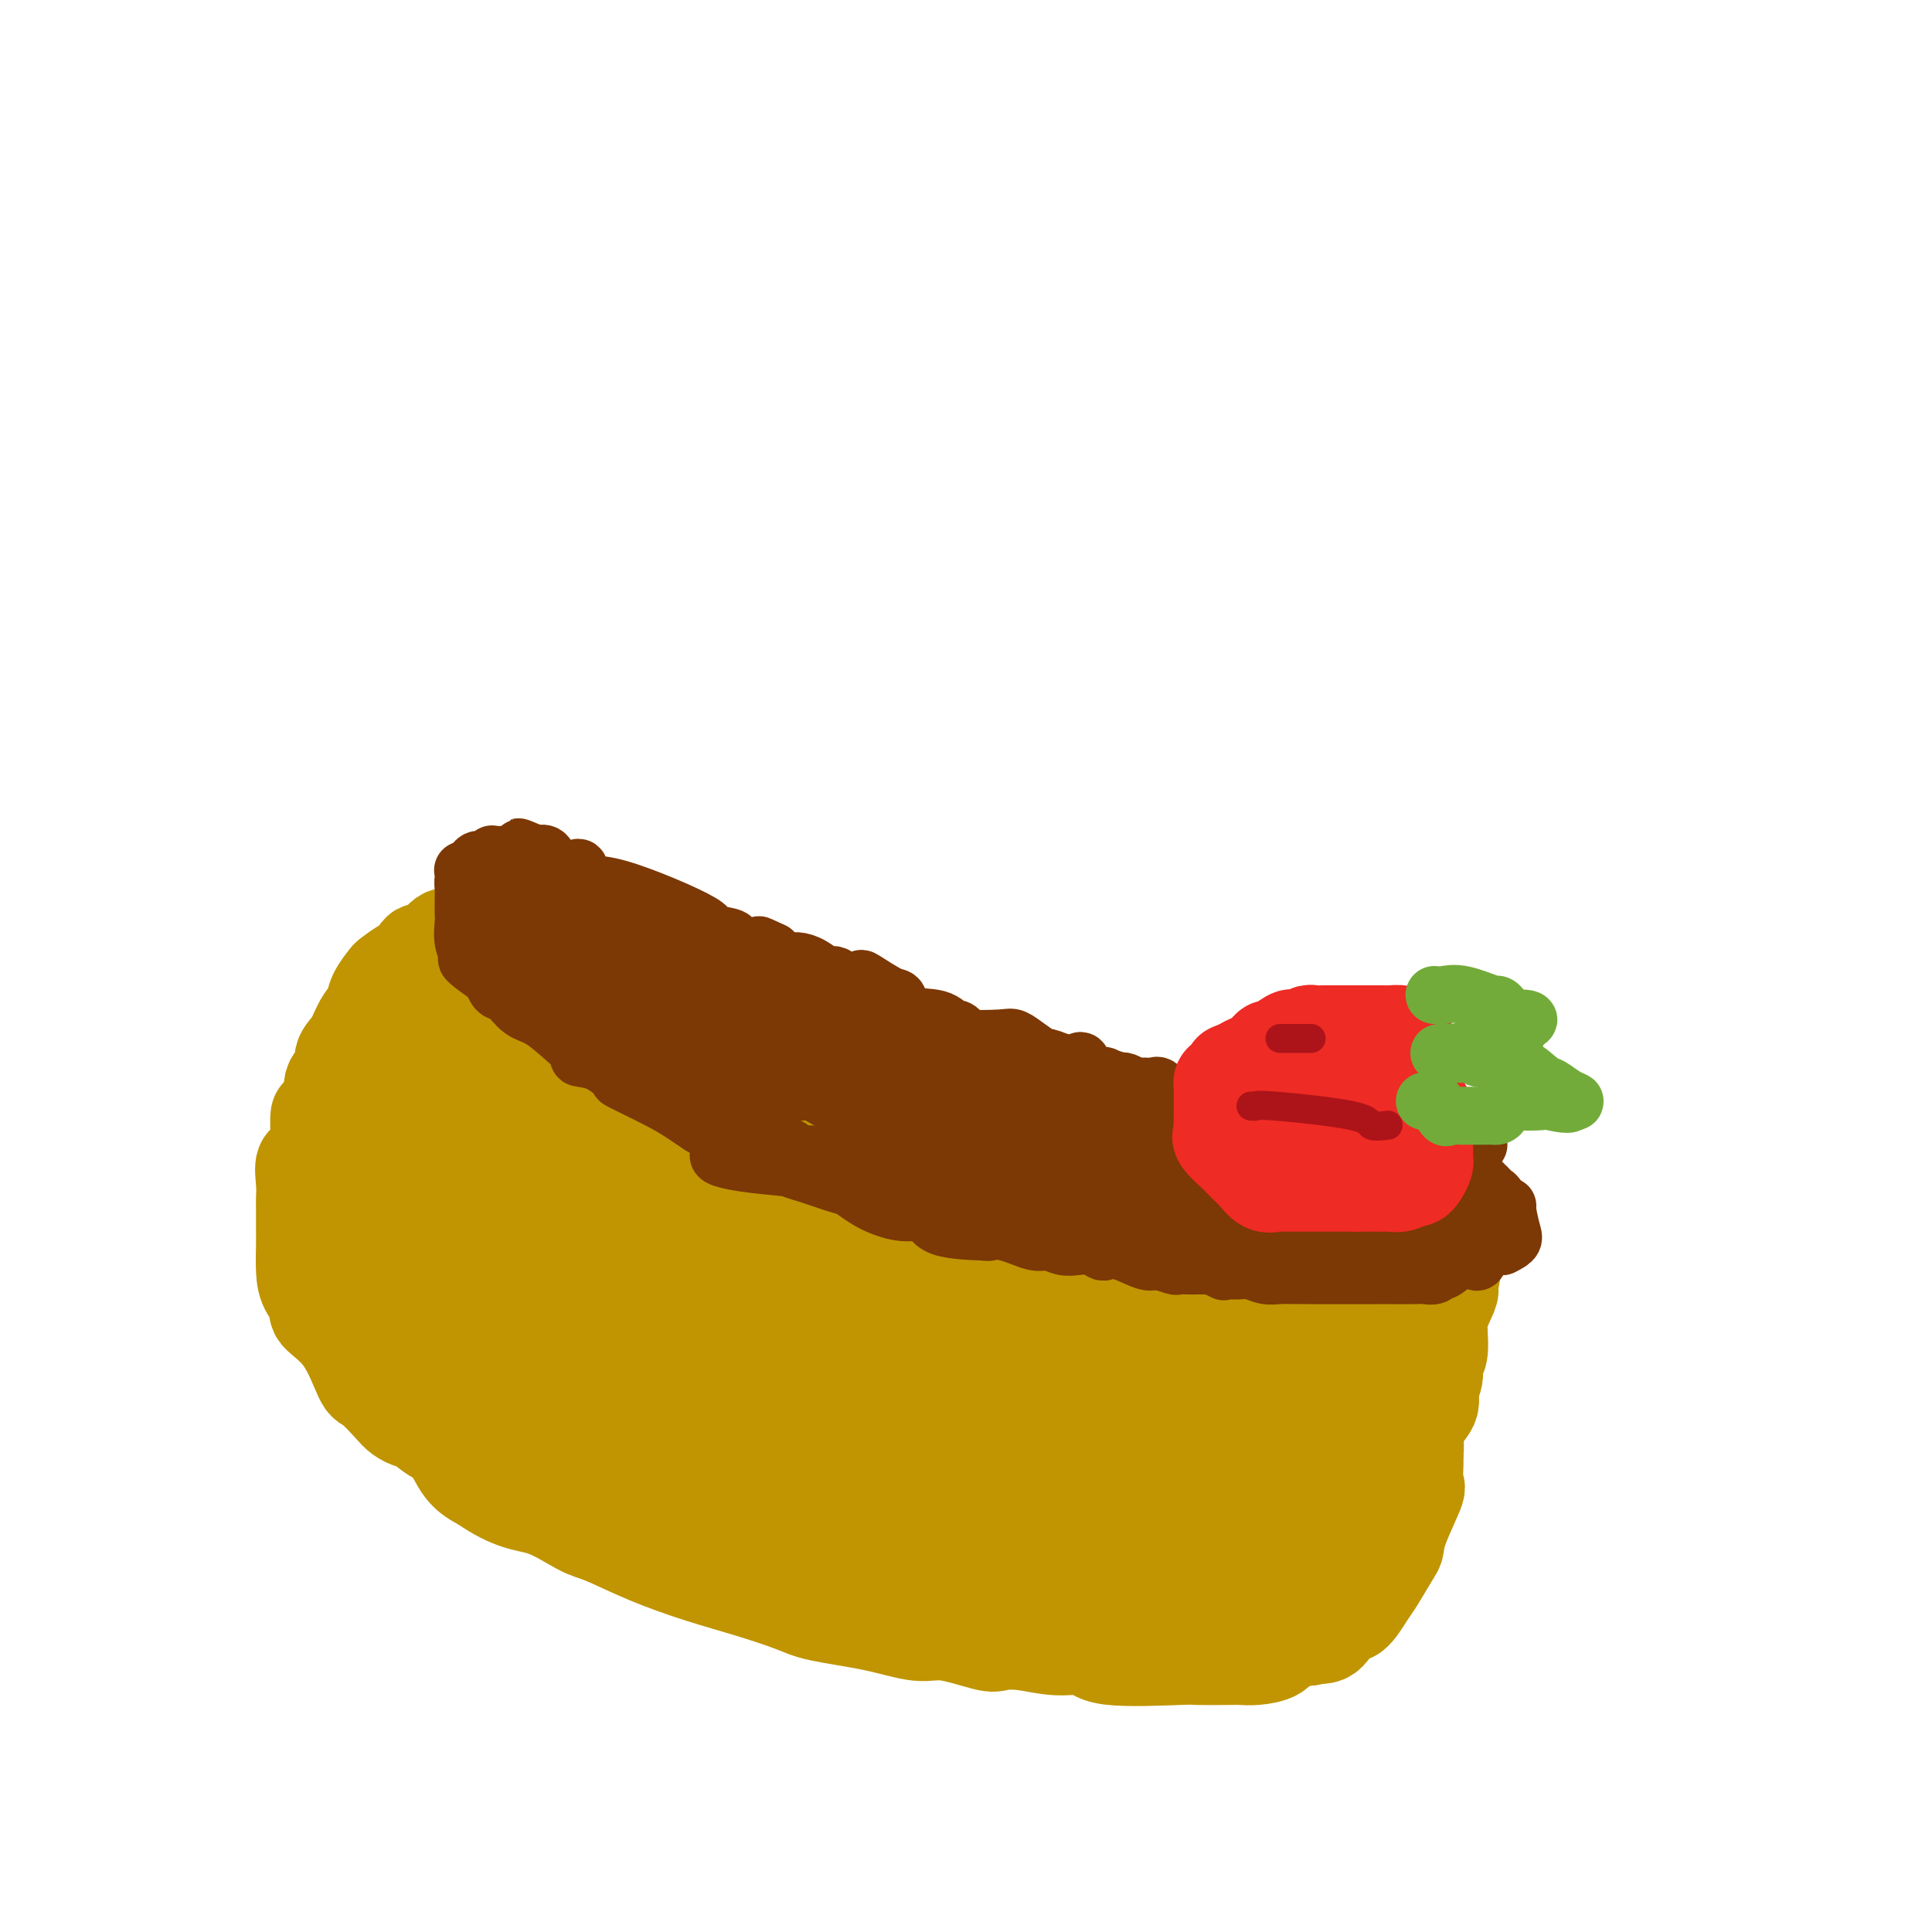 <svg viewBox='0 0 400 400' version='1.1' xmlns='http://www.w3.org/2000/svg' xmlns:xlink='http://www.w3.org/1999/xlink'><g fill='none' stroke='#C09501' stroke-width='20' stroke-linecap='round' stroke-linejoin='round'><path d='M300,242c-1.185,0.020 -2.369,0.040 -3,0c-0.631,-0.040 -0.708,-0.139 -5,-1c-4.292,-0.861 -12.799,-2.484 -17,-3c-4.201,-0.516 -4.095,0.074 -5,0c-0.905,-0.074 -2.822,-0.811 -4,-1c-1.178,-0.189 -1.617,0.170 -3,0c-1.383,-0.170 -3.711,-0.870 -5,-1c-1.289,-0.130 -1.540,0.308 -4,0c-2.460,-0.308 -7.129,-1.363 -10,-2c-2.871,-0.637 -3.945,-0.857 -7,-2c-3.055,-1.143 -8.093,-3.207 -11,-4c-2.907,-0.793 -3.685,-0.313 -7,-1c-3.315,-0.687 -9.167,-2.542 -13,-3c-3.833,-0.458 -5.648,0.481 -7,0c-1.352,-0.481 -2.243,-2.381 -4,-3c-1.757,-0.619 -4.380,0.042 -6,0c-1.620,-0.042 -2.235,-0.788 -4,-1c-1.765,-0.212 -4.679,0.108 -6,0c-1.321,-0.108 -1.048,-0.644 -6,-2c-4.952,-1.356 -15.129,-3.530 -20,-5c-4.871,-1.470 -4.435,-2.235 -4,-3'/><path d='M149,210c-15.156,-3.550 -5.544,-0.426 -3,0c2.544,0.426 -1.978,-1.846 -4,-3c-2.022,-1.154 -1.542,-1.191 -2,-1c-0.458,0.191 -1.853,0.609 -3,0c-1.147,-0.609 -2.045,-2.244 -3,-3c-0.955,-0.756 -1.966,-0.633 -3,-1c-1.034,-0.367 -2.091,-1.225 -3,-2c-0.909,-0.775 -1.669,-1.466 -3,-2c-1.331,-0.534 -3.232,-0.911 -4,-1c-0.768,-0.089 -0.402,0.108 -1,0c-0.598,-0.108 -2.160,-0.523 -3,-1c-0.840,-0.477 -0.958,-1.018 -1,-1c-0.042,0.018 -0.008,0.593 -1,0c-0.992,-0.593 -3.009,-2.355 -4,-3c-0.991,-0.645 -0.956,-0.173 -1,0c-0.044,0.173 -0.166,0.047 -1,0c-0.834,-0.047 -2.381,-0.013 -3,0c-0.619,0.013 -0.309,0.007 0,0'/><path d='M106,192c-6.999,-2.785 -2.997,-0.747 -2,0c0.997,0.747 -1.010,0.204 -2,0c-0.990,-0.204 -0.962,-0.068 -1,0c-0.038,0.068 -0.143,0.070 -1,0c-0.857,-0.070 -2.467,-0.210 -3,0c-0.533,0.210 0.010,0.771 0,1c-0.010,0.229 -0.572,0.126 -1,0c-0.428,-0.126 -0.720,-0.274 -1,0c-0.280,0.274 -0.547,0.970 -1,1c-0.453,0.030 -1.093,-0.607 -2,0c-0.907,0.607 -2.082,2.457 -3,3c-0.918,0.543 -1.579,-0.221 -2,0c-0.421,0.221 -0.603,1.427 -1,2c-0.397,0.573 -1.008,0.513 -2,1c-0.992,0.487 -2.363,1.522 -3,2c-0.637,0.478 -0.540,0.400 -1,1c-0.460,0.600 -1.476,1.878 -2,3c-0.524,1.122 -0.555,2.086 -1,3c-0.445,0.914 -1.304,1.776 -2,3c-0.696,1.224 -1.231,2.809 -2,4c-0.769,1.191 -1.773,1.989 -2,3c-0.227,1.011 0.324,2.234 0,3c-0.324,0.766 -1.521,1.076 -2,2c-0.479,0.924 -0.239,2.462 0,4'/><path d='M69,228c-2.536,4.408 -2.878,2.429 -3,3c-0.122,0.571 -0.026,3.691 0,5c0.026,1.309 -0.017,0.808 0,1c0.017,0.192 0.096,1.077 0,2c-0.096,0.923 -0.365,1.882 -1,2c-0.635,0.118 -1.634,-0.607 -2,0c-0.366,0.607 -0.098,2.544 0,4c0.098,1.456 0.026,2.430 0,3c-0.026,0.570 -0.005,0.736 0,2c0.005,1.264 -0.004,3.627 0,5c0.004,1.373 0.021,1.756 0,3c-0.021,1.244 -0.082,3.350 0,5c0.082,1.650 0.305,2.846 1,4c0.695,1.154 1.861,2.267 2,3c0.139,0.733 -0.748,1.085 0,2c0.748,0.915 3.130,2.391 5,5c1.870,2.609 3.226,6.350 4,8c0.774,1.650 0.964,1.210 2,2c1.036,0.790 2.917,2.811 4,4c1.083,1.189 1.367,1.548 2,2c0.633,0.452 1.614,0.999 2,1c0.386,0.001 0.178,-0.544 1,0c0.822,0.544 2.674,2.177 4,3c1.326,0.823 2.126,0.837 3,2c0.874,1.163 1.821,3.475 3,5c1.179,1.525 2.589,2.262 4,3'/><path d='M100,307c6.152,4.312 9.034,4.093 12,5c2.966,0.907 6.018,2.942 8,4c1.982,1.058 2.894,1.141 5,2c2.106,0.859 5.408,2.495 9,4c3.592,1.505 7.476,2.878 11,4c3.524,1.122 6.690,1.993 10,3c3.310,1.007 6.765,2.149 9,3c2.235,0.851 3.250,1.413 6,2c2.750,0.587 7.234,1.201 11,2c3.766,0.799 6.812,1.782 9,2c2.188,0.218 3.517,-0.330 6,0c2.483,0.330 6.119,1.536 8,2c1.881,0.464 2.008,0.184 3,0c0.992,-0.184 2.848,-0.274 5,0c2.152,0.274 4.599,0.910 7,1c2.401,0.090 4.754,-0.368 6,0c1.246,0.368 1.383,1.563 5,2c3.617,0.437 10.714,0.118 14,0c3.286,-0.118 2.761,-0.034 4,0c1.239,0.034 4.241,0.016 6,0c1.759,-0.016 2.275,-0.032 3,0c0.725,0.032 1.658,0.112 3,0c1.342,-0.112 3.092,-0.415 4,-1c0.908,-0.585 0.974,-1.453 2,-2c1.026,-0.547 3.013,-0.774 5,-1'/><path d='M271,339c2.447,-0.587 3.063,-0.055 4,-1c0.937,-0.945 2.195,-3.367 3,-4c0.805,-0.633 1.158,0.522 2,0c0.842,-0.522 2.174,-2.723 3,-4c0.826,-1.277 1.147,-1.632 2,-3c0.853,-1.368 2.239,-3.750 3,-5c0.761,-1.250 0.898,-1.369 1,-2c0.102,-0.631 0.171,-1.773 1,-4c0.829,-2.227 2.419,-5.538 3,-7c0.581,-1.462 0.153,-1.075 0,-2c-0.153,-0.925 -0.029,-3.160 0,-4c0.029,-0.840 -0.035,-0.283 0,-1c0.035,-0.717 0.171,-2.708 0,-4c-0.171,-1.292 -0.649,-1.883 0,-3c0.649,-1.117 2.427,-2.758 3,-4c0.573,-1.242 -0.057,-2.086 0,-3c0.057,-0.914 0.800,-1.900 1,-3c0.200,-1.100 -0.145,-2.315 0,-3c0.145,-0.685 0.778,-0.838 1,-2c0.222,-1.162 0.032,-3.331 0,-4c-0.032,-0.669 0.095,0.161 0,0c-0.095,-0.161 -0.410,-1.313 0,-3c0.410,-1.687 1.546,-3.911 2,-5c0.454,-1.089 0.227,-1.045 0,-1'/><path d='M300,267c1.857,-9.075 0.498,-4.262 0,-3c-0.498,1.262 -0.136,-1.025 0,-2c0.136,-0.975 0.047,-0.637 0,-1c-0.047,-0.363 -0.050,-1.428 0,-2c0.050,-0.572 0.153,-0.652 0,-1c-0.153,-0.348 -0.563,-0.964 -1,-1c-0.437,-0.036 -0.902,0.507 -1,1c-0.098,0.493 0.171,0.936 0,2c-0.171,1.064 -0.781,2.751 -1,4c-0.219,1.249 -0.048,2.061 -1,4c-0.952,1.939 -3.026,5.006 -4,7c-0.974,1.994 -0.849,2.916 -1,4c-0.151,1.084 -0.579,2.330 -1,3c-0.421,0.670 -0.835,0.763 -1,2c-0.165,1.237 -0.083,3.619 0,6'/><path d='M289,290c-2.085,5.634 -1.798,3.719 -2,4c-0.202,0.281 -0.893,2.758 -1,4c-0.107,1.242 0.370,1.250 0,2c-0.370,0.750 -1.588,2.241 -2,3c-0.412,0.759 -0.017,0.786 0,1c0.017,0.214 -0.343,0.616 -1,2c-0.657,1.384 -1.610,3.751 -3,5c-1.390,1.249 -3.217,1.381 -4,2c-0.783,0.619 -0.521,1.727 -1,3c-0.479,1.273 -1.700,2.712 -3,4c-1.300,1.288 -2.680,2.425 -4,4c-1.320,1.575 -2.579,3.589 -4,5c-1.421,1.411 -3.003,2.220 -4,3c-0.997,0.780 -1.411,1.529 -2,2c-0.589,0.471 -1.355,0.662 -2,1c-0.645,0.338 -1.170,0.823 -1,1c0.170,0.177 1.035,0.048 2,0c0.965,-0.048 2.029,-0.013 3,0c0.971,0.013 1.849,0.004 2,0c0.151,-0.004 -0.424,-0.002 -1,0'/><path d='M261,336c0.686,-0.358 -0.600,-1.252 -4,-2c-3.400,-0.748 -8.913,-1.349 -13,-2c-4.087,-0.651 -6.747,-1.351 -13,-2c-6.253,-0.649 -16.098,-1.248 -20,-2c-3.902,-0.752 -1.862,-1.657 -3,-2c-1.138,-0.343 -5.456,-0.125 -7,0c-1.544,0.125 -0.314,0.155 -1,0c-0.686,-0.155 -3.286,-0.495 -5,-1c-1.714,-0.505 -2.541,-1.173 -4,-2c-1.459,-0.827 -3.549,-1.812 -7,-3c-3.451,-1.188 -8.261,-2.577 -10,-3c-1.739,-0.423 -0.406,0.122 -1,0c-0.594,-0.122 -3.115,-0.909 -5,-2c-1.885,-1.091 -3.133,-2.485 -4,-3c-0.867,-0.515 -1.353,-0.151 -3,-1c-1.647,-0.849 -4.454,-2.911 -7,-5c-2.546,-2.089 -4.829,-4.207 -8,-6c-3.171,-1.793 -7.230,-3.263 -9,-4c-1.770,-0.737 -1.252,-0.742 -2,-1c-0.748,-0.258 -2.762,-0.769 -5,-2c-2.238,-1.231 -4.700,-3.180 -6,-4c-1.300,-0.820 -1.440,-0.510 -2,-1c-0.560,-0.490 -1.542,-1.781 -3,-3c-1.458,-1.219 -3.393,-2.367 -5,-3c-1.607,-0.633 -2.888,-0.752 -4,-1c-1.112,-0.248 -2.056,-0.624 -3,-1'/><path d='M107,280c-10.052,-6.232 -4.681,-4.313 -3,-4c1.681,0.313 -0.327,-0.981 -2,-2c-1.673,-1.019 -3.012,-1.762 -4,-3c-0.988,-1.238 -1.624,-2.971 -2,-4c-0.376,-1.029 -0.493,-1.354 -1,-3c-0.507,-1.646 -1.404,-4.613 -2,-7c-0.596,-2.387 -0.892,-4.195 -1,-6c-0.108,-1.805 -0.029,-3.609 0,-6c0.029,-2.391 0.008,-5.370 0,-8c-0.008,-2.630 -0.002,-4.910 0,-7c0.002,-2.090 0.001,-3.988 0,-6c-0.001,-2.012 -0.001,-4.136 0,-5c0.001,-0.864 0.004,-0.468 0,-1c-0.004,-0.532 -0.015,-1.993 0,-3c0.015,-1.007 0.057,-1.561 0,-2c-0.057,-0.439 -0.214,-0.763 0,-1c0.214,-0.237 0.799,-0.388 1,-1c0.201,-0.612 0.018,-1.683 0,-2c-0.018,-0.317 0.128,0.122 1,0c0.872,-0.122 2.471,-0.806 3,-1c0.529,-0.194 -0.011,0.102 0,0c0.011,-0.102 0.575,-0.600 1,-1c0.425,-0.400 0.713,-0.700 1,-1'/><path d='M99,206c1.003,-0.938 0.010,-0.282 -1,0c-1.010,0.282 -2.039,0.190 -3,0c-0.961,-0.190 -1.855,-0.477 -3,0c-1.145,0.477 -2.542,1.720 -4,3c-1.458,1.280 -2.977,2.599 -4,4c-1.023,1.401 -1.549,2.886 -2,4c-0.451,1.114 -0.825,1.857 -1,3c-0.175,1.143 -0.150,2.687 0,4c0.150,1.313 0.425,2.397 0,5c-0.425,2.603 -1.550,6.725 -2,8c-0.450,1.275 -0.226,-0.299 0,0c0.226,0.299 0.453,2.470 0,4c-0.453,1.530 -1.585,2.420 -2,3c-0.415,0.580 -0.111,0.852 0,2c0.111,1.148 0.030,3.174 0,4c-0.030,0.826 -0.008,0.453 0,2c0.008,1.547 0.002,5.013 0,7c-0.002,1.987 -0.001,2.493 0,3'/><path d='M77,262c-0.753,8.163 -0.135,6.071 0,6c0.135,-0.071 -0.213,1.881 0,4c0.213,2.119 0.988,4.407 2,6c1.012,1.593 2.263,2.493 4,5c1.737,2.507 3.961,6.623 6,9c2.039,2.377 3.894,3.016 4,3c0.106,-0.016 -1.538,-0.689 0,1c1.538,1.689 6.257,5.738 8,7c1.743,1.262 0.511,-0.265 1,0c0.489,0.265 2.701,2.320 5,4c2.299,1.680 4.685,2.985 8,4c3.315,1.015 7.560,1.741 10,3c2.440,1.259 3.077,3.052 5,4c1.923,0.948 5.132,1.052 5,1c-0.132,-0.052 -3.605,-0.259 2,1c5.605,1.259 20.287,3.983 27,5c6.713,1.017 5.456,0.325 6,0c0.544,-0.325 2.888,-0.283 5,0c2.112,0.283 3.992,0.807 5,1c1.008,0.193 1.145,0.055 1,0c-0.145,-0.055 -0.573,-0.028 -1,0'/><path d='M180,326c4.443,-0.448 -9.449,-5.568 -16,-8c-6.551,-2.432 -5.761,-2.178 -7,-3c-1.239,-0.822 -4.506,-2.722 -8,-4c-3.494,-1.278 -7.215,-1.933 -11,-3c-3.785,-1.067 -7.634,-2.544 -9,-3c-1.366,-0.456 -0.248,0.110 -1,0c-0.752,-0.110 -3.374,-0.895 -6,-2c-2.626,-1.105 -5.256,-2.529 -7,-3c-1.744,-0.471 -2.602,0.011 -3,0c-0.398,-0.011 -0.335,-0.517 -1,-1c-0.665,-0.483 -2.059,-0.945 -3,-1c-0.941,-0.055 -1.429,0.295 -2,0c-0.571,-0.295 -1.226,-1.235 -2,-2c-0.774,-0.765 -1.668,-1.354 -2,-2c-0.332,-0.646 -0.101,-1.350 0,-2c0.101,-0.650 0.073,-1.245 0,-2c-0.073,-0.755 -0.189,-1.671 0,-3c0.189,-1.329 0.683,-3.071 0,-4c-0.683,-0.929 -2.545,-1.044 -3,-2c-0.455,-0.956 0.495,-2.752 0,-6c-0.495,-3.248 -2.437,-7.948 -3,-10c-0.563,-2.052 0.251,-1.457 0,-2c-0.251,-0.543 -1.568,-2.223 -2,-3c-0.432,-0.777 0.019,-0.651 0,-1c-0.019,-0.349 -0.510,-1.175 -1,-2'/><path d='M93,257c-1.702,-7.021 -0.456,-5.072 0,-5c0.456,0.072 0.123,-1.732 0,-3c-0.123,-1.268 -0.035,-2.001 0,-3c0.035,-0.999 0.016,-2.265 0,-3c-0.016,-0.735 -0.031,-0.937 0,-1c0.031,-0.063 0.107,0.015 0,-1c-0.107,-1.015 -0.398,-3.123 0,-4c0.398,-0.877 1.485,-0.522 6,-3c4.515,-2.478 12.460,-7.789 16,-10c3.540,-2.211 2.676,-1.321 3,-1c0.324,0.321 1.837,0.073 2,0c0.163,-0.073 -1.023,0.030 0,0c1.023,-0.030 4.256,-0.194 6,0c1.744,0.194 1.998,0.747 2,1c0.002,0.253 -0.247,0.208 0,0c0.247,-0.208 0.991,-0.579 2,0c1.009,0.579 2.284,2.109 3,4c0.716,1.891 0.874,4.145 4,8c3.126,3.855 9.219,9.312 11,11c1.781,1.688 -0.751,-0.392 3,6c3.751,6.392 13.786,21.255 19,28c5.214,6.745 5.607,5.373 6,4'/><path d='M176,285c7.924,9.708 4.734,3.478 6,3c1.266,-0.478 6.989,4.794 12,8c5.011,3.206 9.310,4.344 13,6c3.690,1.656 6.772,3.828 10,5c3.228,1.172 6.601,1.344 9,2c2.399,0.656 3.822,1.798 9,3c5.178,1.202 14.111,2.465 18,3c3.889,0.535 2.734,0.343 2,0c-0.734,-0.343 -1.047,-0.836 -3,-1c-1.953,-0.164 -5.545,0.000 -14,-1c-8.455,-1.000 -21.772,-3.165 -35,-5c-13.228,-1.835 -26.367,-3.341 -35,-5c-8.633,-1.659 -12.762,-3.471 -18,-5c-5.238,-1.529 -11.586,-2.774 -17,-4c-5.414,-1.226 -9.895,-2.432 -14,-4c-4.105,-1.568 -7.836,-3.499 -13,-5c-5.164,-1.501 -11.761,-2.572 -16,-4c-4.239,-1.428 -6.119,-3.214 -8,-5'/><path d='M82,276c-14.706,-4.675 -8.472,-2.864 -7,-3c1.472,-0.136 -1.820,-2.221 -3,-3c-1.180,-0.779 -0.249,-0.253 -1,-1c-0.751,-0.747 -3.184,-2.767 -4,-4c-0.816,-1.233 -0.015,-1.678 0,-2c0.015,-0.322 -0.757,-0.521 -1,-1c-0.243,-0.479 0.042,-1.239 0,-2c-0.042,-0.761 -0.413,-1.525 0,-3c0.413,-1.475 1.609,-3.662 4,-6c2.391,-2.338 5.976,-4.826 8,-6c2.024,-1.174 2.488,-1.035 4,-1c1.512,0.035 4.073,-0.034 7,0c2.927,0.034 6.222,0.169 10,0c3.778,-0.169 8.040,-0.644 12,1c3.960,1.644 7.619,5.406 10,7c2.381,1.594 3.484,1.020 6,3c2.516,1.980 6.446,6.515 10,10c3.554,3.485 6.733,5.921 9,8c2.267,2.079 3.622,3.800 5,5c1.378,1.200 2.779,1.878 4,3c1.221,1.122 2.263,2.688 3,4c0.737,1.312 1.170,2.372 2,3c0.830,0.628 2.057,0.826 3,2c0.943,1.174 1.603,3.325 2,4c0.397,0.675 0.530,-0.126 1,0c0.470,0.126 1.277,1.179 2,2c0.723,0.821 1.361,1.411 2,2'/><path d='M170,298c6.754,6.555 2.139,1.444 1,0c-1.139,-1.444 1.197,0.779 2,1c0.803,0.221 0.071,-1.559 0,-2c-0.071,-0.441 0.518,0.458 0,-1c-0.518,-1.458 -2.141,-5.273 -4,-8c-1.859,-2.727 -3.952,-4.365 -6,-6c-2.048,-1.635 -4.052,-3.267 -7,-5c-2.948,-1.733 -6.842,-3.569 -9,-5c-2.158,-1.431 -2.580,-2.459 -5,-4c-2.420,-1.541 -6.839,-3.596 -10,-5c-3.161,-1.404 -5.066,-2.158 -8,-4c-2.934,-1.842 -6.899,-4.771 -9,-6c-2.101,-1.229 -2.339,-0.757 -3,-1c-0.661,-0.243 -1.746,-1.202 -3,-2c-1.254,-0.798 -2.676,-1.437 -3,-2c-0.324,-0.563 0.449,-1.050 0,-2c-0.449,-0.950 -2.120,-2.362 -3,-3c-0.880,-0.638 -0.968,-0.503 -1,-2c-0.032,-1.497 -0.009,-4.625 0,-7c0.009,-2.375 0.002,-3.998 0,-6c-0.002,-2.002 -0.001,-4.382 0,-6c0.001,-1.618 0.000,-2.474 0,-3c-0.000,-0.526 -0.000,-0.722 0,-1c0.000,-0.278 0.000,-0.639 0,-1'/><path d='M102,217c-0.505,-4.866 0.234,-1.530 1,0c0.766,1.530 1.559,1.253 2,2c0.441,0.747 0.529,2.518 1,5c0.471,2.482 1.326,5.676 2,8c0.674,2.324 1.166,3.779 3,9c1.834,5.221 5.011,14.209 7,18c1.989,3.791 2.791,2.387 4,4c1.209,1.613 2.825,6.244 4,9c1.175,2.756 1.908,3.635 2,4c0.092,0.365 -0.456,0.214 0,1c0.456,0.786 1.917,2.510 3,4c1.083,1.490 1.789,2.745 3,4c1.211,1.255 2.928,2.508 5,5c2.072,2.492 4.500,6.223 6,8c1.500,1.777 2.073,1.600 3,2c0.927,0.400 2.209,1.378 3,2c0.791,0.622 1.090,0.888 1,1c-0.090,0.112 -0.571,0.071 -1,0c-0.429,-0.071 -0.808,-0.173 -1,0c-0.192,0.173 -0.198,0.621 -1,0c-0.802,-0.621 -2.401,-2.310 -4,-4'/><path d='M145,299c-2.566,-1.272 -5.982,-2.954 -8,-4c-2.018,-1.046 -2.640,-1.458 -3,-2c-0.360,-0.542 -0.460,-1.215 -2,-3c-1.540,-1.785 -4.521,-4.682 -6,-6c-1.479,-1.318 -1.455,-1.058 -2,-2c-0.545,-0.942 -1.660,-3.085 -3,-5c-1.340,-1.915 -2.905,-3.600 -4,-6c-1.095,-2.400 -1.721,-5.514 -2,-7c-0.279,-1.486 -0.212,-1.343 -1,-3c-0.788,-1.657 -2.432,-5.115 -3,-6c-0.568,-0.885 -0.061,0.801 0,0c0.061,-0.801 -0.323,-4.091 -1,-5c-0.677,-0.909 -1.646,0.563 -2,0c-0.354,-0.563 -0.093,-3.160 0,-4c0.093,-0.840 0.018,0.076 0,0c-0.018,-0.076 0.023,-1.145 0,-2c-0.023,-0.855 -0.108,-1.497 0,-2c0.108,-0.503 0.411,-0.867 1,-1c0.589,-0.133 1.466,-0.036 2,0c0.534,0.036 0.726,0.013 5,0c4.274,-0.013 12.630,-0.014 17,0c4.370,0.014 4.753,0.042 5,0c0.247,-0.042 0.356,-0.155 1,0c0.644,0.155 1.822,0.577 3,1'/><path d='M142,242c5.249,0.949 2.870,2.821 2,4c-0.870,1.179 -0.233,1.664 0,2c0.233,0.336 0.063,0.524 0,1c-0.063,0.476 -0.017,1.240 0,2c0.017,0.760 0.005,1.516 0,2c-0.005,0.484 -0.001,0.695 0,1c0.001,0.305 0.001,0.704 0,1c-0.001,0.296 -0.002,0.489 0,1c0.002,0.511 0.006,1.342 0,2c-0.006,0.658 -0.024,1.145 0,2c0.024,0.855 0.090,2.079 1,4c0.910,1.921 2.664,4.538 6,7c3.336,2.462 8.254,4.769 12,7c3.746,2.231 6.321,4.385 8,6c1.679,1.615 2.461,2.691 3,3c0.539,0.309 0.833,-0.151 1,0c0.167,0.151 0.206,0.911 2,2c1.794,1.089 5.341,2.505 10,4c4.659,1.495 10.428,3.069 17,5c6.572,1.931 13.947,4.219 17,5c3.053,0.781 1.783,0.057 2,0c0.217,-0.057 1.919,0.555 3,1c1.081,0.445 1.540,0.722 2,1'/><path d='M228,305c8.127,2.475 2.944,0.663 1,0c-1.944,-0.663 -0.650,-0.178 1,0c1.650,0.178 3.655,0.050 5,0c1.345,-0.050 2.028,-0.020 3,0c0.972,0.020 2.231,0.030 4,0c1.769,-0.030 4.046,-0.099 5,0c0.954,0.099 0.583,0.366 3,1c2.417,0.634 7.621,1.634 10,2c2.379,0.366 1.932,0.098 2,0c0.068,-0.098 0.650,-0.025 1,0c0.350,0.025 0.469,0.004 1,0c0.531,-0.004 1.473,0.011 2,0c0.527,-0.011 0.640,-0.046 1,0c0.360,0.046 0.969,0.174 1,0c0.031,-0.174 -0.515,-0.649 -2,-2c-1.485,-1.351 -3.911,-3.579 -6,-5c-2.089,-1.421 -3.843,-2.033 -11,-4c-7.157,-1.967 -19.716,-5.287 -29,-9c-9.284,-3.713 -15.293,-7.820 -21,-11c-5.707,-3.180 -11.114,-5.433 -16,-7c-4.886,-1.567 -9.253,-2.448 -13,-4c-3.747,-1.552 -6.873,-3.776 -10,-6'/><path d='M160,260c-12.497,-5.572 -13.739,-5.502 -17,-7c-3.261,-1.498 -8.541,-4.566 -11,-6c-2.459,-1.434 -2.097,-1.235 -4,-2c-1.903,-0.765 -6.069,-2.494 -8,-3c-1.931,-0.506 -1.625,0.210 -3,0c-1.375,-0.210 -4.431,-1.346 2,0c6.431,1.346 22.348,5.174 41,10c18.652,4.826 40.038,10.650 59,16c18.962,5.350 35.501,10.227 44,13c8.499,2.773 8.960,3.442 10,4c1.040,0.558 2.659,1.006 2,0c-0.659,-1.006 -3.598,-3.465 -8,-4c-4.402,-0.535 -10.269,0.855 -19,-1c-8.731,-1.855 -20.326,-6.956 -30,-9c-9.674,-2.044 -17.428,-1.032 -28,-2c-10.572,-0.968 -23.962,-3.914 -30,-5c-6.038,-1.086 -4.725,-0.310 -3,0c1.725,0.310 3.863,0.155 6,0'/><path d='M163,264c6.709,0.805 20.482,2.818 32,4c11.518,1.182 20.780,1.532 29,3c8.220,1.468 15.399,4.054 21,5c5.601,0.946 9.624,0.254 12,0c2.376,-0.254 3.105,-0.068 2,0c-1.105,0.068 -4.043,0.019 -7,0c-2.957,-0.019 -5.933,-0.006 -12,0c-6.067,0.006 -15.224,0.006 -22,0c-6.776,-0.006 -11.170,-0.020 -13,0c-1.830,0.020 -1.094,0.072 -1,0c0.094,-0.072 -0.453,-0.268 0,1c0.453,1.268 1.906,4.000 9,6c7.094,2.000 19.830,3.268 28,4c8.170,0.732 11.775,0.928 14,1c2.225,0.072 3.071,0.019 4,0c0.929,-0.019 1.943,-0.005 3,0c1.057,0.005 2.159,0.001 2,0c-0.159,-0.001 -1.580,-0.001 -3,0'/><path d='M261,288c6.188,1.115 -2.341,1.401 -6,2c-3.659,0.599 -2.448,1.509 -2,2c0.448,0.491 0.133,0.562 0,1c-0.133,0.438 -0.083,1.242 0,2c0.083,0.758 0.198,1.470 0,3c-0.198,1.530 -0.709,3.880 1,5c1.709,1.120 5.639,1.012 8,1c2.361,-0.012 3.155,0.072 4,0c0.845,-0.072 1.743,-0.298 2,0c0.257,0.298 -0.128,1.122 3,0c3.128,-1.122 9.768,-4.190 13,-8c3.232,-3.810 3.056,-8.363 3,-11c-0.056,-2.637 0.007,-3.359 0,-4c-0.007,-0.641 -0.086,-1.202 0,-2c0.086,-0.798 0.336,-1.835 0,-3c-0.336,-1.165 -1.259,-2.460 -2,-3c-0.741,-0.540 -1.301,-0.326 -2,-1c-0.699,-0.674 -1.536,-2.236 -2,-3c-0.464,-0.764 -0.555,-0.730 -1,-1c-0.445,-0.270 -1.243,-0.846 -2,-1c-0.757,-0.154 -1.473,0.112 -2,0c-0.527,-0.112 -0.865,-0.604 -1,-1c-0.135,-0.396 -0.068,-0.698 0,-1'/><path d='M275,265c-1.872,-2.079 -0.550,-1.775 0,-2c0.550,-0.225 0.330,-0.979 3,-2c2.670,-1.021 8.229,-2.309 11,-3c2.771,-0.691 2.753,-0.785 3,-1c0.247,-0.215 0.758,-0.551 1,-1c0.242,-0.449 0.215,-1.009 0,-1c-0.215,0.009 -0.619,0.589 -1,0c-0.381,-0.589 -0.739,-2.347 -1,-3c-0.261,-0.653 -0.426,-0.201 -1,0c-0.574,0.201 -1.556,0.151 -2,0c-0.444,-0.151 -0.350,-0.405 -2,-1c-1.650,-0.595 -5.042,-1.533 -7,-2c-1.958,-0.467 -2.480,-0.465 -4,-1c-1.520,-0.535 -4.037,-1.607 -5,-2c-0.963,-0.393 -0.373,-0.105 -1,0c-0.627,0.105 -2.471,0.028 -4,0c-1.529,-0.028 -2.744,-0.008 -3,0c-0.256,0.008 0.447,0.002 0,0c-0.447,-0.002 -2.043,-0.001 -3,0c-0.957,0.001 -1.273,0.000 -3,0c-1.727,-0.000 -4.863,-0.000 -8,0'/><path d='M248,246c-4.924,-0.276 -6.236,-0.965 -8,-1c-1.764,-0.035 -3.982,0.584 -6,0c-2.018,-0.584 -3.837,-2.370 -5,-3c-1.163,-0.630 -1.669,-0.103 -6,-1c-4.331,-0.897 -12.488,-3.217 -17,-4c-4.512,-0.783 -5.381,-0.030 -7,0c-1.619,0.030 -3.989,-0.664 -7,-2c-3.011,-1.336 -6.663,-3.313 -9,-4c-2.337,-0.687 -3.357,-0.085 -4,0c-0.643,0.085 -0.907,-0.346 -2,-1c-1.093,-0.654 -3.014,-1.532 -5,-2c-1.986,-0.468 -4.036,-0.525 -6,-1c-1.964,-0.475 -3.840,-1.369 -5,-2c-1.160,-0.631 -1.602,-1.000 -3,-1c-1.398,-0.000 -3.751,0.367 -5,0c-1.249,-0.367 -1.392,-1.468 -2,-2c-0.608,-0.532 -1.679,-0.493 -3,-1c-1.321,-0.507 -2.891,-1.558 -4,-2c-1.109,-0.442 -1.756,-0.273 -3,-1c-1.244,-0.727 -3.086,-2.350 -4,-3c-0.914,-0.650 -0.900,-0.329 -1,0c-0.100,0.329 -0.314,0.665 -3,0c-2.686,-0.665 -7.843,-2.333 -13,-4'/><path d='M120,211c-12.051,-3.994 -2.680,-0.980 0,0c2.680,0.980 -1.331,-0.075 -3,-1c-1.669,-0.925 -0.996,-1.720 -1,-2c-0.004,-0.280 -0.683,-0.046 -1,0c-0.317,0.046 -0.270,-0.096 -1,0c-0.730,0.096 -2.236,0.430 -3,0c-0.764,-0.430 -0.787,-1.623 -1,-2c-0.213,-0.377 -0.616,0.061 -1,0c-0.384,-0.061 -0.748,-0.622 -1,0c-0.252,0.622 -0.393,2.427 0,3c0.393,0.573 1.318,-0.086 3,1c1.682,1.086 4.119,3.915 7,6c2.881,2.085 6.205,3.425 13,8c6.795,4.575 17.060,12.386 22,16c4.940,3.614 4.554,3.033 7,4c2.446,0.967 7.723,3.484 13,6'/><path d='M173,250c10.888,6.605 5.609,2.617 4,1c-1.609,-1.617 0.453,-0.863 4,0c3.547,0.863 8.579,1.835 14,3c5.421,1.165 11.232,2.523 16,4c4.768,1.477 8.493,3.071 11,4c2.507,0.929 3.797,1.192 5,1c1.203,-0.192 2.321,-0.838 4,0c1.679,0.838 3.919,3.160 5,4c1.081,0.840 1.003,0.197 1,0c-0.003,-0.197 0.070,0.051 3,0c2.930,-0.051 8.716,-0.402 12,0c3.284,0.402 4.067,1.558 5,2c0.933,0.442 2.018,0.171 3,0c0.982,-0.171 1.863,-0.242 2,0c0.137,0.242 -0.468,0.796 0,1c0.468,0.204 2.009,0.057 4,0c1.991,-0.057 4.432,-0.023 6,0c1.568,0.023 2.263,0.037 3,0c0.737,-0.037 1.517,-0.123 2,0c0.483,0.123 0.668,0.456 1,1c0.332,0.544 0.809,1.298 1,1c0.191,-0.298 0.095,-1.649 0,-3'/><path d='M279,269c6.802,0.325 2.308,0.137 -1,-1c-3.308,-1.137 -5.429,-3.223 -7,-5c-1.571,-1.777 -2.592,-3.244 -4,-4c-1.408,-0.756 -3.203,-0.801 -5,-2c-1.797,-1.199 -3.597,-3.551 -5,-5c-1.403,-1.449 -2.411,-1.995 -4,-3c-1.589,-1.005 -3.760,-2.469 -5,-3c-1.240,-0.531 -1.548,-0.128 -2,0c-0.452,0.128 -1.049,-0.017 -2,0c-0.951,0.017 -2.256,0.197 -3,0c-0.744,-0.197 -0.927,-0.771 -1,-1c-0.073,-0.229 -0.037,-0.115 0,0'/></g>
<g fill='none' stroke='#7C3805' stroke-width='12' stroke-linecap='round' stroke-linejoin='round'><path d='M306,237c0.157,0.004 0.314,0.008 -1,0c-1.314,-0.008 -4.098,-0.026 -5,0c-0.902,0.026 0.079,0.098 -1,0c-1.079,-0.098 -4.217,-0.366 -6,-1c-1.783,-0.634 -2.212,-1.634 -3,-2c-0.788,-0.366 -1.935,-0.098 -3,0c-1.065,0.098 -2.048,0.026 -3,0c-0.952,-0.026 -1.873,-0.007 -3,0c-1.127,0.007 -2.458,0.003 -3,0c-0.542,-0.003 -0.294,-0.005 -1,0c-0.706,0.005 -2.367,0.018 -3,0c-0.633,-0.018 -0.237,-0.066 -1,0c-0.763,0.066 -2.685,0.245 -4,0c-1.315,-0.245 -2.024,-0.914 -3,-1c-0.976,-0.086 -2.218,0.410 -4,0c-1.782,-0.410 -4.102,-1.725 -7,-3c-2.898,-1.275 -6.373,-2.510 -8,-3c-1.627,-0.490 -1.404,-0.236 -2,0c-0.596,0.236 -2.009,0.455 -3,0c-0.991,-0.455 -1.560,-1.585 -2,-2c-0.440,-0.415 -0.752,-0.115 -1,0c-0.248,0.115 -0.434,0.045 -1,0c-0.566,-0.045 -1.513,-0.063 -2,0c-0.487,0.063 -0.516,0.209 -1,0c-0.484,-0.209 -1.424,-0.774 -2,-1c-0.576,-0.226 -0.788,-0.113 -1,0'/><path d='M232,224c-5.169,-1.667 -3.092,-1.335 -3,-1c0.092,0.335 -1.800,0.674 -3,0c-1.200,-0.674 -1.706,-2.361 -2,-3c-0.294,-0.639 -0.374,-0.229 -1,0c-0.626,0.229 -1.796,0.278 -3,0c-1.204,-0.278 -2.443,-0.884 -3,-1c-0.557,-0.116 -0.434,0.257 -1,0c-0.566,-0.257 -1.821,-1.143 -3,-2c-1.179,-0.857 -2.281,-1.684 -3,-2c-0.719,-0.316 -1.057,-0.121 -3,0c-1.943,0.121 -5.493,0.169 -7,0c-1.507,-0.169 -0.971,-0.554 -1,-1c-0.029,-0.446 -0.624,-0.954 -1,-1c-0.376,-0.046 -0.534,0.369 -1,0c-0.466,-0.369 -1.240,-1.522 -3,-2c-1.760,-0.478 -4.508,-0.282 -6,-1c-1.492,-0.718 -1.730,-2.349 -2,-3c-0.270,-0.651 -0.573,-0.322 -2,-1c-1.427,-0.678 -3.979,-2.364 -5,-3c-1.021,-0.636 -0.510,-0.221 -1,0c-0.490,0.221 -1.982,0.249 -3,0c-1.018,-0.249 -1.561,-0.775 -2,-1c-0.439,-0.225 -0.775,-0.151 -1,0c-0.225,0.151 -0.340,0.377 -1,0c-0.660,-0.377 -1.865,-1.358 -3,-2c-1.135,-0.642 -2.201,-0.945 -3,-1c-0.799,-0.055 -1.330,0.139 -2,0c-0.670,-0.139 -1.477,-0.611 -2,-1c-0.523,-0.389 -0.761,-0.694 -1,-1'/><path d='M160,197c-6.004,-2.720 -1.014,-0.522 0,0c1.014,0.522 -1.946,-0.634 -3,-1c-1.054,-0.366 -0.200,0.059 -1,0c-0.800,-0.059 -3.252,-0.602 -4,-1c-0.748,-0.398 0.210,-0.650 -1,-1c-1.210,-0.350 -4.586,-0.799 -5,-1c-0.414,-0.201 2.136,-0.155 -1,-2c-3.136,-1.845 -11.957,-5.581 -17,-7c-5.043,-1.419 -6.307,-0.523 -7,-1c-0.693,-0.477 -0.816,-2.328 -1,-3c-0.184,-0.672 -0.431,-0.164 -1,0c-0.569,0.164 -1.461,-0.016 -2,0c-0.539,0.016 -0.724,0.228 -1,0c-0.276,-0.228 -0.641,-0.896 -1,-1c-0.359,-0.104 -0.712,0.357 -1,0c-0.288,-0.357 -0.511,-1.530 -1,-2c-0.489,-0.470 -1.245,-0.235 -2,0'/><path d='M111,177c-7.406,-3.094 -1.422,-0.829 0,0c1.422,0.829 -1.718,0.222 -3,0c-1.282,-0.222 -0.707,-0.061 -1,0c-0.293,0.061 -1.453,0.020 -2,0c-0.547,-0.020 -0.479,-0.020 -1,0c-0.521,0.020 -1.631,0.061 -2,0c-0.369,-0.061 0.003,-0.224 0,0c-0.003,0.224 -0.382,0.833 -1,1c-0.618,0.167 -1.474,-0.109 -2,0c-0.526,0.109 -0.722,0.603 -1,1c-0.278,0.397 -0.639,0.699 -1,1'/><path d='M97,180c-2.182,0.412 -0.637,-0.058 0,0c0.637,0.058 0.367,0.643 0,1c-0.367,0.357 -0.830,0.484 -1,1c-0.170,0.516 -0.045,1.421 0,2c0.045,0.579 0.011,0.833 0,1c-0.011,0.167 0.002,0.248 0,1c-0.002,0.752 -0.018,2.174 0,3c0.018,0.826 0.072,1.055 0,2c-0.072,0.945 -0.269,2.605 0,4c0.269,1.395 1.003,2.525 1,3c-0.003,0.475 -0.742,0.296 0,1c0.742,0.704 2.964,2.290 4,3c1.036,0.710 0.887,0.545 1,1c0.113,0.455 0.487,1.532 1,2c0.513,0.468 1.165,0.328 2,1c0.835,0.672 1.853,2.155 3,3c1.147,0.845 2.423,1.050 4,2c1.577,0.950 3.454,2.644 5,4c1.546,1.356 2.761,2.374 3,3c0.239,0.626 -0.499,0.860 0,1c0.499,0.140 2.234,0.187 4,1c1.766,0.813 3.564,2.392 4,3c0.436,0.608 -0.492,0.245 1,1c1.492,0.755 5.402,2.626 8,4c2.598,1.374 3.885,2.250 5,3c1.115,0.750 2.057,1.375 3,2'/><path d='M145,233c7.034,4.360 3.617,1.261 3,1c-0.617,-0.261 1.564,2.315 3,3c1.436,0.685 2.127,-0.522 4,0c1.873,0.522 4.927,2.773 7,4c2.073,1.227 3.165,1.431 5,2c1.835,0.569 4.412,1.502 6,2c1.588,0.498 2.188,0.562 3,1c0.812,0.438 1.838,1.252 3,2c1.162,0.748 2.462,1.430 4,2c1.538,0.570 3.316,1.029 5,1c1.684,-0.029 3.274,-0.546 4,0c0.726,0.546 0.589,2.154 3,3c2.411,0.846 7.369,0.930 9,1c1.631,0.070 -0.066,0.128 0,0c0.066,-0.128 1.893,-0.440 4,0c2.107,0.440 4.493,1.634 6,2c1.507,0.366 2.134,-0.094 3,0c0.866,0.094 1.971,0.744 3,1c1.029,0.256 1.981,0.119 3,0c1.019,-0.119 2.104,-0.221 3,0c0.896,0.221 1.602,0.763 2,1c0.398,0.237 0.488,0.168 1,0c0.512,-0.168 1.447,-0.437 3,0c1.553,0.437 3.726,1.579 5,2c1.274,0.421 1.650,0.120 2,0c0.350,-0.120 0.675,-0.060 1,0'/><path d='M240,261c6.922,1.115 1.726,0.404 1,0c-0.726,-0.404 3.017,-0.500 6,0c2.983,0.500 5.207,1.597 6,2c0.793,0.403 0.155,0.112 0,0c-0.155,-0.112 0.174,-0.044 1,0c0.826,0.044 2.149,0.064 3,0c0.851,-0.064 1.230,-0.213 2,0c0.770,0.213 1.932,0.789 3,1c1.068,0.211 2.043,0.056 3,0c0.957,-0.056 1.897,-0.015 3,0c1.103,0.015 2.369,0.004 3,0c0.631,-0.004 0.626,-0.001 1,0c0.374,0.001 1.127,0.000 2,0c0.873,-0.000 1.868,-0.000 3,0c1.132,0.000 2.402,0.000 3,0c0.598,-0.000 0.522,-0.000 1,0c0.478,0.000 1.508,0.000 2,0c0.492,-0.000 0.445,-0.000 1,0c0.555,0.000 1.710,0.001 2,0c0.290,-0.001 -0.287,-0.005 1,0c1.287,0.005 4.437,0.017 6,0c1.563,-0.017 1.538,-0.065 2,0c0.462,0.065 1.413,0.241 2,0c0.587,-0.241 0.812,-0.900 1,-1c0.188,-0.100 0.338,0.359 1,0c0.662,-0.359 1.835,-1.535 3,-2c1.165,-0.465 2.323,-0.217 3,0c0.677,0.217 0.875,0.405 1,0c0.125,-0.405 0.179,-1.401 1,-2c0.821,-0.599 2.411,-0.799 4,-1'/><path d='M311,258c2.691,-1.292 2.420,-1.523 2,-3c-0.420,-1.477 -0.989,-4.200 -1,-5c-0.011,-0.800 0.535,0.323 -1,-1c-1.535,-1.323 -5.153,-5.092 -6,-6c-0.847,-0.908 1.076,1.046 3,3'/><path d='M308,246c0.630,0.660 0.705,0.809 1,1c0.295,0.191 0.811,0.422 1,1c0.189,0.578 0.050,1.503 0,2c-0.050,0.497 -0.012,0.567 0,1c0.012,0.433 -0.003,1.230 0,2c0.003,0.770 0.022,1.513 0,2c-0.022,0.487 -0.086,0.719 0,1c0.086,0.281 0.322,0.611 0,1c-0.322,0.389 -1.202,0.836 -2,1c-0.798,0.164 -1.513,0.044 -2,0c-0.487,-0.044 -0.747,-0.012 -1,0c-0.253,0.012 -0.498,0.003 -1,0c-0.502,-0.003 -1.260,-0.000 -3,0c-1.740,0.000 -4.460,-0.001 -7,0c-2.540,0.001 -4.899,0.006 -7,0c-2.101,-0.006 -3.945,-0.022 -6,0c-2.055,0.022 -4.323,0.083 -6,0c-1.677,-0.083 -2.765,-0.309 -2,0c0.765,0.309 3.382,1.155 6,2'/><path d='M279,260c2.616,0.761 7.157,1.665 9,2c1.843,0.335 0.990,0.103 1,0c0.010,-0.103 0.885,-0.076 1,0c0.115,0.076 -0.529,0.202 -1,0c-0.471,-0.202 -0.768,-0.732 -5,-1c-4.232,-0.268 -12.399,-0.276 -18,-1c-5.601,-0.724 -8.634,-2.166 -13,-3c-4.366,-0.834 -10.064,-1.061 -14,-1c-3.936,0.061 -6.112,0.409 -8,0c-1.888,-0.409 -3.490,-1.574 -5,-2c-1.510,-0.426 -2.927,-0.114 -2,0c0.927,0.114 4.198,0.031 7,0c2.802,-0.031 5.135,-0.008 9,0c3.865,0.008 9.263,0.002 13,0c3.737,-0.002 5.814,-0.001 7,0c1.186,0.001 1.482,0.000 1,0c-0.482,-0.000 -1.741,-0.000 -3,0'/><path d='M258,254c1.832,0.240 -9.586,0.839 -17,0c-7.414,-0.839 -10.822,-3.115 -15,-4c-4.178,-0.885 -9.126,-0.380 -13,-1c-3.874,-0.620 -6.674,-2.365 -9,-3c-2.326,-0.635 -4.177,-0.159 -6,0c-1.823,0.159 -3.616,0.001 -1,0c2.616,-0.001 9.643,0.155 14,0c4.357,-0.155 6.045,-0.619 11,0c4.955,0.619 13.176,2.323 19,3c5.824,0.677 9.249,0.328 12,1c2.751,0.672 4.827,2.366 6,3c1.173,0.634 1.443,0.210 1,0c-0.443,-0.210 -1.598,-0.205 -3,0c-1.402,0.205 -3.049,0.612 -10,0c-6.951,-0.612 -19.205,-2.241 -30,-4c-10.795,-1.759 -20.131,-3.647 -31,-5c-10.869,-1.353 -23.273,-2.172 -30,-3c-6.727,-0.828 -7.779,-1.665 -7,-2c0.779,-0.335 3.390,-0.167 6,0'/><path d='M155,239c3.933,0.000 10.765,0.000 20,0c9.235,-0.000 20.873,-0.002 29,0c8.127,0.002 12.744,0.007 16,0c3.256,-0.007 5.153,-0.025 6,0c0.847,0.025 0.645,0.092 1,0c0.355,-0.092 1.266,-0.344 1,-1c-0.266,-0.656 -1.709,-1.716 -4,-2c-2.291,-0.284 -5.430,0.207 -9,0c-3.570,-0.207 -7.570,-1.113 -12,-2c-4.430,-0.887 -9.289,-1.753 -12,-2c-2.711,-0.247 -3.274,0.127 -4,0c-0.726,-0.127 -1.616,-0.756 5,0c6.616,0.756 20.740,2.896 32,4c11.260,1.104 19.658,1.171 25,2c5.342,0.829 7.628,2.418 10,3c2.372,0.582 4.831,0.157 6,0c1.169,-0.157 1.048,-0.045 1,0c-0.048,0.045 -0.024,0.022 0,0'/><path d='M266,241c10.166,1.646 -1.417,1.260 -11,0c-9.583,-1.260 -17.164,-3.395 -24,-5c-6.836,-1.605 -12.926,-2.680 -19,-3c-6.074,-0.320 -12.133,0.114 -16,0c-3.867,-0.114 -5.541,-0.776 -7,-1c-1.459,-0.224 -2.704,-0.009 -4,0c-1.296,0.009 -2.643,-0.186 1,0c3.643,0.186 12.278,0.755 20,1c7.722,0.245 14.532,0.167 21,1c6.468,0.833 12.593,2.577 17,4c4.407,1.423 7.095,2.525 10,3c2.905,0.475 6.025,0.323 8,1c1.975,0.677 2.805,2.182 5,3c2.195,0.818 5.756,0.949 8,1c2.244,0.051 3.170,0.021 4,0c0.830,-0.021 1.562,-0.033 2,0c0.438,0.033 0.581,0.112 1,0c0.419,-0.112 1.113,-0.415 2,0c0.887,0.415 1.968,1.547 2,2c0.032,0.453 -0.984,0.226 -2,0'/><path d='M284,248c7.673,1.713 -1.644,-1.005 -7,-2c-5.356,-0.995 -6.751,-0.266 -9,0c-2.249,0.266 -5.352,0.068 -7,0c-1.648,-0.068 -1.841,-0.007 -3,0c-1.159,0.007 -3.286,-0.040 -2,0c1.286,0.040 5.984,0.167 8,0c2.016,-0.167 1.352,-0.630 3,0c1.648,0.630 5.610,2.351 8,3c2.390,0.649 3.207,0.227 4,0c0.793,-0.227 1.560,-0.257 2,0c0.440,0.257 0.552,0.801 1,1c0.448,0.199 1.234,0.054 2,0c0.766,-0.054 1.514,-0.017 2,0c0.486,0.017 0.711,0.012 1,0c0.289,-0.012 0.643,-0.032 1,0c0.357,0.032 0.716,0.117 1,0c0.284,-0.117 0.493,-0.438 2,0c1.507,0.438 4.311,1.633 6,2c1.689,0.367 2.262,-0.093 3,0c0.738,0.093 1.639,0.741 2,1c0.361,0.259 0.180,0.130 0,0'/><path d='M302,253c6.673,0.687 1.355,-1.094 -1,-2c-2.355,-0.906 -1.748,-0.935 -2,-1c-0.252,-0.065 -1.363,-0.164 -2,-1c-0.637,-0.836 -0.801,-2.408 -1,-3c-0.199,-0.592 -0.434,-0.204 -1,0c-0.566,0.204 -1.465,0.223 -2,0c-0.535,-0.223 -0.707,-0.687 -1,-1c-0.293,-0.313 -0.707,-0.476 -1,-1c-0.293,-0.524 -0.464,-1.408 -1,-2c-0.536,-0.592 -1.437,-0.891 -2,-1c-0.563,-0.109 -0.786,-0.029 -1,0c-0.214,0.029 -0.417,0.008 -1,0c-0.583,-0.008 -1.546,-0.002 -2,0c-0.454,0.002 -0.400,0.001 -1,0c-0.600,-0.001 -1.854,-0.000 -3,0c-1.146,0.000 -2.185,0.000 -3,0c-0.815,-0.000 -1.408,-0.000 -2,0'/><path d='M275,241c-2.180,0.058 -1.131,0.204 -1,0c0.131,-0.204 -0.655,-0.759 -1,0c-0.345,0.759 -0.250,2.833 0,4c0.250,1.167 0.654,1.426 1,2c0.346,0.574 0.632,1.463 1,2c0.368,0.537 0.817,0.721 1,1c0.183,0.279 0.102,0.651 0,1c-0.102,0.349 -0.223,0.674 0,1c0.223,0.326 0.791,0.652 1,1c0.209,0.348 0.057,0.717 0,1c-0.057,0.283 -0.021,0.478 0,1c0.021,0.522 0.026,1.369 0,2c-0.026,0.631 -0.082,1.045 0,2c0.082,0.955 0.302,2.452 0,3c-0.302,0.548 -1.126,0.147 -2,0c-0.874,-0.147 -1.797,-0.040 -4,0c-2.203,0.040 -5.687,0.012 -10,0c-4.313,-0.012 -9.454,-0.007 -12,0c-2.546,0.007 -2.497,0.016 -3,0c-0.503,-0.016 -1.557,-0.056 -2,0c-0.443,0.056 -0.273,0.207 -1,0c-0.727,-0.207 -2.351,-0.774 -3,-1c-0.649,-0.226 -0.325,-0.113 0,0'/><path d='M240,261c-6.391,-0.639 -3.869,-1.736 -4,-3c-0.131,-1.264 -2.915,-2.696 -4,-3c-1.085,-0.304 -0.470,0.518 -1,0c-0.530,-0.518 -2.205,-2.377 -3,-3c-0.795,-0.623 -0.710,-0.010 -1,0c-0.290,0.010 -0.953,-0.584 -2,-1c-1.047,-0.416 -2.477,-0.654 -3,-1c-0.523,-0.346 -0.139,-0.800 0,-1c0.139,-0.200 0.033,-0.147 -1,-1c-1.033,-0.853 -2.992,-2.611 -4,-3c-1.008,-0.389 -1.064,0.591 -2,0c-0.936,-0.591 -2.750,-2.755 -4,-4c-1.250,-1.245 -1.936,-1.573 -3,-2c-1.064,-0.427 -2.508,-0.953 -3,-1c-0.492,-0.047 -0.033,0.386 -1,0c-0.967,-0.386 -3.360,-1.592 -4,-2c-0.640,-0.408 0.473,-0.017 0,0c-0.473,0.017 -2.531,-0.341 -4,-1c-1.469,-0.659 -2.347,-1.620 -3,-2c-0.653,-0.380 -1.080,-0.179 -2,0c-0.920,0.179 -2.334,0.336 -4,0c-1.666,-0.336 -3.585,-1.166 -5,-2c-1.415,-0.834 -2.327,-1.671 -3,-2c-0.673,-0.329 -1.107,-0.149 -2,0c-0.893,0.149 -2.244,0.266 -3,0c-0.756,-0.266 -0.918,-0.914 -1,-1c-0.082,-0.086 -0.084,0.389 -1,0c-0.916,-0.389 -2.747,-1.643 -4,-2c-1.253,-0.357 -1.930,0.184 -3,0c-1.070,-0.184 -2.535,-1.092 -4,-2'/><path d='M161,224c-8.371,-2.804 -5.800,-2.314 -5,-2c0.800,0.314 -0.171,0.452 -1,0c-0.829,-0.452 -1.517,-1.494 -2,-2c-0.483,-0.506 -0.760,-0.477 -1,-1c-0.240,-0.523 -0.442,-1.597 -1,-2c-0.558,-0.403 -1.471,-0.134 -2,0c-0.529,0.134 -0.674,0.134 -1,0c-0.326,-0.134 -0.831,-0.403 -2,-1c-1.169,-0.597 -3.000,-1.522 -4,-2c-1.000,-0.478 -1.168,-0.509 -2,-1c-0.832,-0.491 -2.329,-1.443 -3,-2c-0.671,-0.557 -0.518,-0.721 -1,-1c-0.482,-0.279 -1.601,-0.673 -3,-1c-1.399,-0.327 -3.080,-0.587 -5,-2c-1.920,-1.413 -4.081,-3.981 -5,-5c-0.919,-1.019 -0.596,-0.490 -1,0c-0.404,0.490 -1.533,0.941 -3,0c-1.467,-0.941 -3.271,-3.274 -4,-4c-0.729,-0.726 -0.384,0.156 -1,0c-0.616,-0.156 -2.193,-1.348 -3,-2c-0.807,-0.652 -0.845,-0.762 -1,-1c-0.155,-0.238 -0.426,-0.602 -1,-1c-0.574,-0.398 -1.450,-0.828 -2,-1c-0.550,-0.172 -0.775,-0.086 -1,0'/><path d='M106,193c-8.464,-5.120 -2.125,-2.419 0,-2c2.125,0.419 0.037,-1.443 -1,-2c-1.037,-0.557 -1.022,0.190 -1,0c0.022,-0.190 0.050,-1.319 0,-2c-0.050,-0.681 -0.178,-0.914 0,-1c0.178,-0.086 0.662,-0.025 1,0c0.338,0.025 0.529,0.013 1,0c0.471,-0.013 1.221,-0.029 2,0c0.779,0.029 1.587,0.102 2,0c0.413,-0.102 0.430,-0.378 1,0c0.570,0.378 1.692,1.409 2,2c0.308,0.591 -0.198,0.740 0,1c0.198,0.260 1.099,0.630 2,1'/><path d='M115,190c3.080,1.148 5.281,2.017 7,3c1.719,0.983 2.957,2.078 4,3c1.043,0.922 1.890,1.671 2,2c0.110,0.329 -0.517,0.240 0,1c0.517,0.760 2.179,2.371 3,3c0.821,0.629 0.802,0.275 1,0c0.198,-0.275 0.614,-0.473 1,0c0.386,0.473 0.742,1.615 1,2c0.258,0.385 0.418,0.013 1,0c0.582,-0.013 1.585,0.333 3,1c1.415,0.667 3.241,1.654 4,2c0.759,0.346 0.452,0.052 1,0c0.548,-0.052 1.953,0.140 3,1c1.047,0.860 1.738,2.389 3,3c1.262,0.611 3.097,0.304 5,0c1.903,-0.304 3.875,-0.606 6,0c2.125,0.606 4.405,2.121 6,3c1.595,0.879 2.506,1.121 3,1c0.494,-0.121 0.570,-0.606 2,0c1.430,0.606 4.215,2.303 7,4'/><path d='M178,219c6.343,2.161 13.199,3.564 17,4c3.801,0.436 4.546,-0.097 6,0c1.454,0.097 3.616,0.822 5,1c1.384,0.178 1.991,-0.191 2,0c0.009,0.191 -0.581,0.942 0,1c0.581,0.058 2.332,-0.576 4,0c1.668,0.576 3.254,2.362 4,3c0.746,0.638 0.652,0.126 1,0c0.348,-0.126 1.139,0.133 1,0c-0.139,-0.133 -1.207,-0.657 -1,-1c0.207,-0.343 1.690,-0.505 -2,-2c-3.690,-1.495 -12.552,-4.323 -18,-6c-5.448,-1.677 -7.481,-2.202 -10,-3c-2.519,-0.798 -5.524,-1.869 -9,-3c-3.476,-1.131 -7.422,-2.323 -10,-3c-2.578,-0.677 -3.789,-0.838 -5,-1'/><path d='M163,209c-8.864,-3.605 -4.525,-3.119 -3,-3c1.525,0.119 0.235,-0.129 -1,0c-1.235,0.129 -2.414,0.634 -3,0c-0.586,-0.634 -0.578,-2.408 -1,-3c-0.422,-0.592 -1.275,-0.003 -2,0c-0.725,0.003 -1.321,-0.582 -2,-1c-0.679,-0.418 -1.442,-0.671 -2,-1c-0.558,-0.329 -0.911,-0.733 -1,-1c-0.089,-0.267 0.085,-0.395 -2,-1c-2.085,-0.605 -6.431,-1.686 -8,-2c-1.569,-0.314 -0.362,0.140 -1,0c-0.638,-0.140 -3.122,-0.875 -4,-1c-0.878,-0.125 -0.152,0.361 -1,0c-0.848,-0.361 -3.272,-1.570 -4,-2c-0.728,-0.430 0.238,-0.081 0,0c-0.238,0.081 -1.680,-0.105 -4,-1c-2.320,-0.895 -5.519,-2.498 -7,-3c-1.481,-0.502 -1.245,0.095 -2,0c-0.755,-0.095 -2.501,-0.884 -3,-1c-0.499,-0.116 0.251,0.442 1,1'/><path d='M113,190c-4.749,-0.931 0.879,1.741 3,3c2.121,1.259 0.736,1.105 1,2c0.264,0.895 2.176,2.840 3,4c0.824,1.160 0.560,1.535 1,3c0.440,1.465 1.584,4.020 2,5c0.416,0.980 0.105,0.385 0,1c-0.105,0.615 -0.002,2.439 0,3c0.002,0.561 -0.095,-0.143 0,0c0.095,0.143 0.383,1.133 1,2c0.617,0.867 1.563,1.612 2,2c0.437,0.388 0.364,0.418 1,1c0.636,0.582 1.981,1.715 3,3c1.019,1.285 1.712,2.723 3,4c1.288,1.277 3.172,2.394 4,3c0.828,0.606 0.599,0.701 1,1c0.401,0.299 1.431,0.802 2,1c0.569,0.198 0.676,0.091 1,0c0.324,-0.091 0.864,-0.164 1,0c0.136,0.164 -0.132,0.566 0,1c0.132,0.434 0.664,0.900 1,1c0.336,0.100 0.475,-0.165 1,0c0.525,0.165 1.436,0.762 2,1c0.564,0.238 0.782,0.119 1,0'/><path d='M147,231c4.201,2.647 4.203,1.266 4,1c-0.203,-0.266 -0.612,0.584 0,1c0.612,0.416 2.246,0.399 3,1c0.754,0.601 0.630,1.819 2,3c1.370,1.181 4.235,2.324 6,3c1.765,0.676 2.429,0.886 3,1c0.571,0.114 1.049,0.132 1,0c-0.049,-0.132 -0.623,-0.415 -1,-1c-0.377,-0.585 -0.556,-1.470 -1,-2c-0.444,-0.530 -1.152,-0.703 -2,-1c-0.848,-0.297 -1.836,-0.719 -2,-1c-0.164,-0.281 0.494,-0.422 0,-1c-0.494,-0.578 -2.141,-1.594 -3,-2c-0.859,-0.406 -0.929,-0.203 -1,0'/><path d='M156,233c-1.735,-1.414 -1.571,-0.950 -2,-1c-0.429,-0.050 -1.451,-0.613 -2,-1c-0.549,-0.387 -0.626,-0.597 -1,-1c-0.374,-0.403 -1.045,-0.999 -2,-2c-0.955,-1.001 -2.194,-2.409 -3,-3c-0.806,-0.591 -1.180,-0.366 -2,-1c-0.820,-0.634 -2.087,-2.128 -3,-3c-0.913,-0.872 -1.474,-1.123 -3,-2c-1.526,-0.877 -4.018,-2.379 -5,-3c-0.982,-0.621 -0.453,-0.362 -1,-1c-0.547,-0.638 -2.170,-2.174 -4,-3c-1.830,-0.826 -3.867,-0.943 -4,-1c-0.133,-0.057 1.638,-0.054 0,-1c-1.638,-0.946 -6.687,-2.841 -9,-4c-2.313,-1.159 -1.892,-1.581 -2,-2c-0.108,-0.419 -0.745,-0.834 -1,-1c-0.255,-0.166 -0.127,-0.083 0,0'/></g>
<g fill='none' stroke='#EE2B24' stroke-width='20' stroke-linecap='round' stroke-linejoin='round'><path d='M291,215c-0.222,-0.423 -0.445,-0.845 -1,-1c-0.555,-0.155 -1.443,-0.041 -2,0c-0.557,0.041 -0.783,0.011 -1,0c-0.217,-0.011 -0.423,-0.003 -1,0c-0.577,0.003 -1.523,0.001 -2,0c-0.477,-0.001 -0.485,-0.000 -1,0c-0.515,0.000 -1.537,-0.000 -2,0c-0.463,0.000 -0.365,0.000 -1,0c-0.635,-0.000 -2.001,-0.001 -3,0c-0.999,0.001 -1.630,0.004 -2,0c-0.370,-0.004 -0.480,-0.015 -1,0c-0.520,0.015 -1.449,0.057 -2,0c-0.551,-0.057 -0.723,-0.214 -1,0c-0.277,0.214 -0.659,0.797 -1,1c-0.341,0.203 -0.641,0.026 -1,0c-0.359,-0.026 -0.778,0.100 -1,0c-0.222,-0.100 -0.249,-0.425 -1,0c-0.751,0.425 -2.228,1.602 -3,2c-0.772,0.398 -0.839,0.018 -1,0c-0.161,-0.018 -0.414,0.325 -1,1c-0.586,0.675 -1.504,1.682 -2,2c-0.496,0.318 -0.570,-0.052 -1,0c-0.430,0.052 -1.215,0.526 -2,1'/><path d='M257,221c-2.574,1.184 -2.010,0.645 -2,1c0.010,0.355 -0.533,1.605 -1,2c-0.467,0.395 -0.857,-0.063 -1,0c-0.143,0.063 -0.038,0.649 0,1c0.038,0.351 0.010,0.469 0,1c-0.010,0.531 -0.002,1.477 0,2c0.002,0.523 -0.002,0.624 0,1c0.002,0.376 0.011,1.026 0,2c-0.011,0.974 -0.043,2.273 0,3c0.043,0.727 0.162,0.881 0,1c-0.162,0.119 -0.605,0.202 0,1c0.605,0.798 2.259,2.313 3,3c0.741,0.687 0.569,0.548 1,1c0.431,0.452 1.464,1.494 2,2c0.536,0.506 0.575,0.475 1,1c0.425,0.525 1.238,1.605 2,2c0.762,0.395 1.474,0.106 2,0c0.526,-0.106 0.865,-0.028 1,0c0.135,0.028 0.066,0.008 1,0c0.934,-0.008 2.873,-0.002 4,0c1.127,0.002 1.443,0.001 2,0c0.557,-0.001 1.356,-0.000 2,0c0.644,0.000 1.135,0.000 2,0c0.865,-0.000 2.104,-0.000 3,0c0.896,0.000 1.448,0.000 2,0'/><path d='M281,245c3.609,0.000 3.130,0.001 3,0c-0.130,-0.001 0.087,-0.004 1,0c0.913,0.004 2.521,0.016 3,0c0.479,-0.016 -0.170,-0.059 0,0c0.170,0.059 1.160,0.219 2,0c0.840,-0.219 1.532,-0.818 2,-1c0.468,-0.182 0.714,0.055 1,0c0.286,-0.055 0.613,-0.400 1,-1c0.387,-0.600 0.836,-1.455 1,-2c0.164,-0.545 0.044,-0.780 0,-1c-0.044,-0.220 -0.012,-0.425 0,-1c0.012,-0.575 0.003,-1.520 0,-2c-0.003,-0.480 0.000,-0.496 0,-1c-0.000,-0.504 -0.004,-1.497 0,-2c0.004,-0.503 0.016,-0.516 0,-1c-0.016,-0.484 -0.060,-1.439 0,-2c0.060,-0.561 0.222,-0.728 0,-1c-0.222,-0.272 -0.829,-0.650 -1,-1c-0.171,-0.350 0.094,-0.671 0,-1c-0.094,-0.329 -0.547,-0.664 -1,-1'/><path d='M293,227c-0.186,-2.166 0.348,-0.580 0,0c-0.348,0.580 -1.578,0.155 -3,0c-1.422,-0.155 -3.034,-0.042 -4,0c-0.966,0.042 -1.285,0.011 -2,0c-0.715,-0.011 -1.826,-0.003 -3,0c-1.174,0.003 -2.412,0.001 -3,0c-0.588,-0.001 -0.525,-0.001 -1,0c-0.475,0.001 -1.486,0.004 -2,0c-0.514,-0.004 -0.531,-0.015 -1,0c-0.469,0.015 -1.391,0.054 -2,0c-0.609,-0.054 -0.906,-0.203 -1,0c-0.094,0.203 0.015,0.758 0,1c-0.015,0.242 -0.154,0.170 0,0c0.154,-0.170 0.602,-0.438 2,0c1.398,0.438 3.746,1.581 5,2c1.254,0.419 1.415,0.113 2,0c0.585,-0.113 1.596,-0.032 2,0c0.404,0.032 0.202,0.016 0,0'/></g>
<g fill='none' stroke='#73AB3A' stroke-width='12' stroke-linecap='round' stroke-linejoin='round'><path d='M297,206c0.568,0.062 1.136,0.123 2,0c0.864,-0.123 2.023,-0.432 4,0c1.977,0.432 4.773,1.605 6,2c1.227,0.395 0.886,0.013 1,0c0.114,-0.013 0.685,0.343 1,1c0.315,0.657 0.376,1.616 1,2c0.624,0.384 1.812,0.192 3,0'/><path d='M315,211c2.797,0.588 0.790,-0.443 0,0c-0.790,0.443 -0.362,2.361 -1,3c-0.638,0.639 -2.341,-0.001 -3,0c-0.659,0.001 -0.273,0.641 -1,1c-0.727,0.359 -2.568,0.436 -4,1c-1.432,0.564 -2.456,1.615 -3,2c-0.544,0.385 -0.610,0.103 -1,0c-0.390,-0.103 -1.105,-0.028 -2,0c-0.895,0.028 -1.970,0.008 -2,0c-0.030,-0.008 0.985,-0.004 2,0'/><path d='M300,218c-2.209,1.084 -0.231,0.294 1,0c1.231,-0.294 1.713,-0.092 2,0c0.287,0.092 0.377,0.075 1,0c0.623,-0.075 1.778,-0.209 2,0c0.222,0.209 -0.489,0.761 0,1c0.489,0.239 2.177,0.166 3,0c0.823,-0.166 0.780,-0.426 1,0c0.220,0.426 0.701,1.538 1,2c0.299,0.462 0.415,0.274 1,0c0.585,-0.274 1.639,-0.634 3,0c1.361,0.634 3.028,2.261 4,3c0.972,0.739 1.250,0.590 2,1c0.750,0.410 1.971,1.380 3,2c1.029,0.620 1.865,0.892 2,1c0.135,0.108 -0.433,0.054 -1,0'/><path d='M325,228c0.689,1.085 -2.589,0.297 -4,0c-1.411,-0.297 -0.955,-0.104 -2,0c-1.045,0.104 -3.590,0.119 -5,0c-1.410,-0.119 -1.686,-0.372 -2,0c-0.314,0.372 -0.665,1.368 -1,2c-0.335,0.632 -0.652,0.902 -1,1c-0.348,0.098 -0.727,0.026 -1,0c-0.273,-0.026 -0.439,-0.007 -1,0c-0.561,0.007 -1.516,0.001 -2,0c-0.484,-0.001 -0.496,0.003 -1,0c-0.504,-0.003 -1.501,-0.012 -2,0c-0.499,0.012 -0.501,0.045 -1,0c-0.499,-0.045 -1.496,-0.170 -2,0c-0.504,0.170 -0.513,0.634 -1,0c-0.487,-0.634 -1.450,-2.366 -2,-3c-0.550,-0.634 -0.687,-0.171 -1,0c-0.313,0.171 -0.804,0.049 -1,0c-0.196,-0.049 -0.098,-0.024 0,0'/></g>
<g fill='none' stroke='#AD1419' stroke-width='6' stroke-linecap='round' stroke-linejoin='round'><path d='M265,215c0.400,0.000 0.800,0.000 2,0c1.200,0.000 3.200,-0.000 4,0c0.800,0.000 0.400,0.000 0,0'/><path d='M259,229c0.429,0.044 0.858,0.089 1,0c0.142,-0.089 -0.003,-0.311 4,0c4.003,0.311 12.156,1.156 16,2c3.844,0.844 3.381,1.689 4,2c0.619,0.311 2.320,0.089 3,0c0.680,-0.089 0.340,-0.044 0,0'/></g>
</svg>